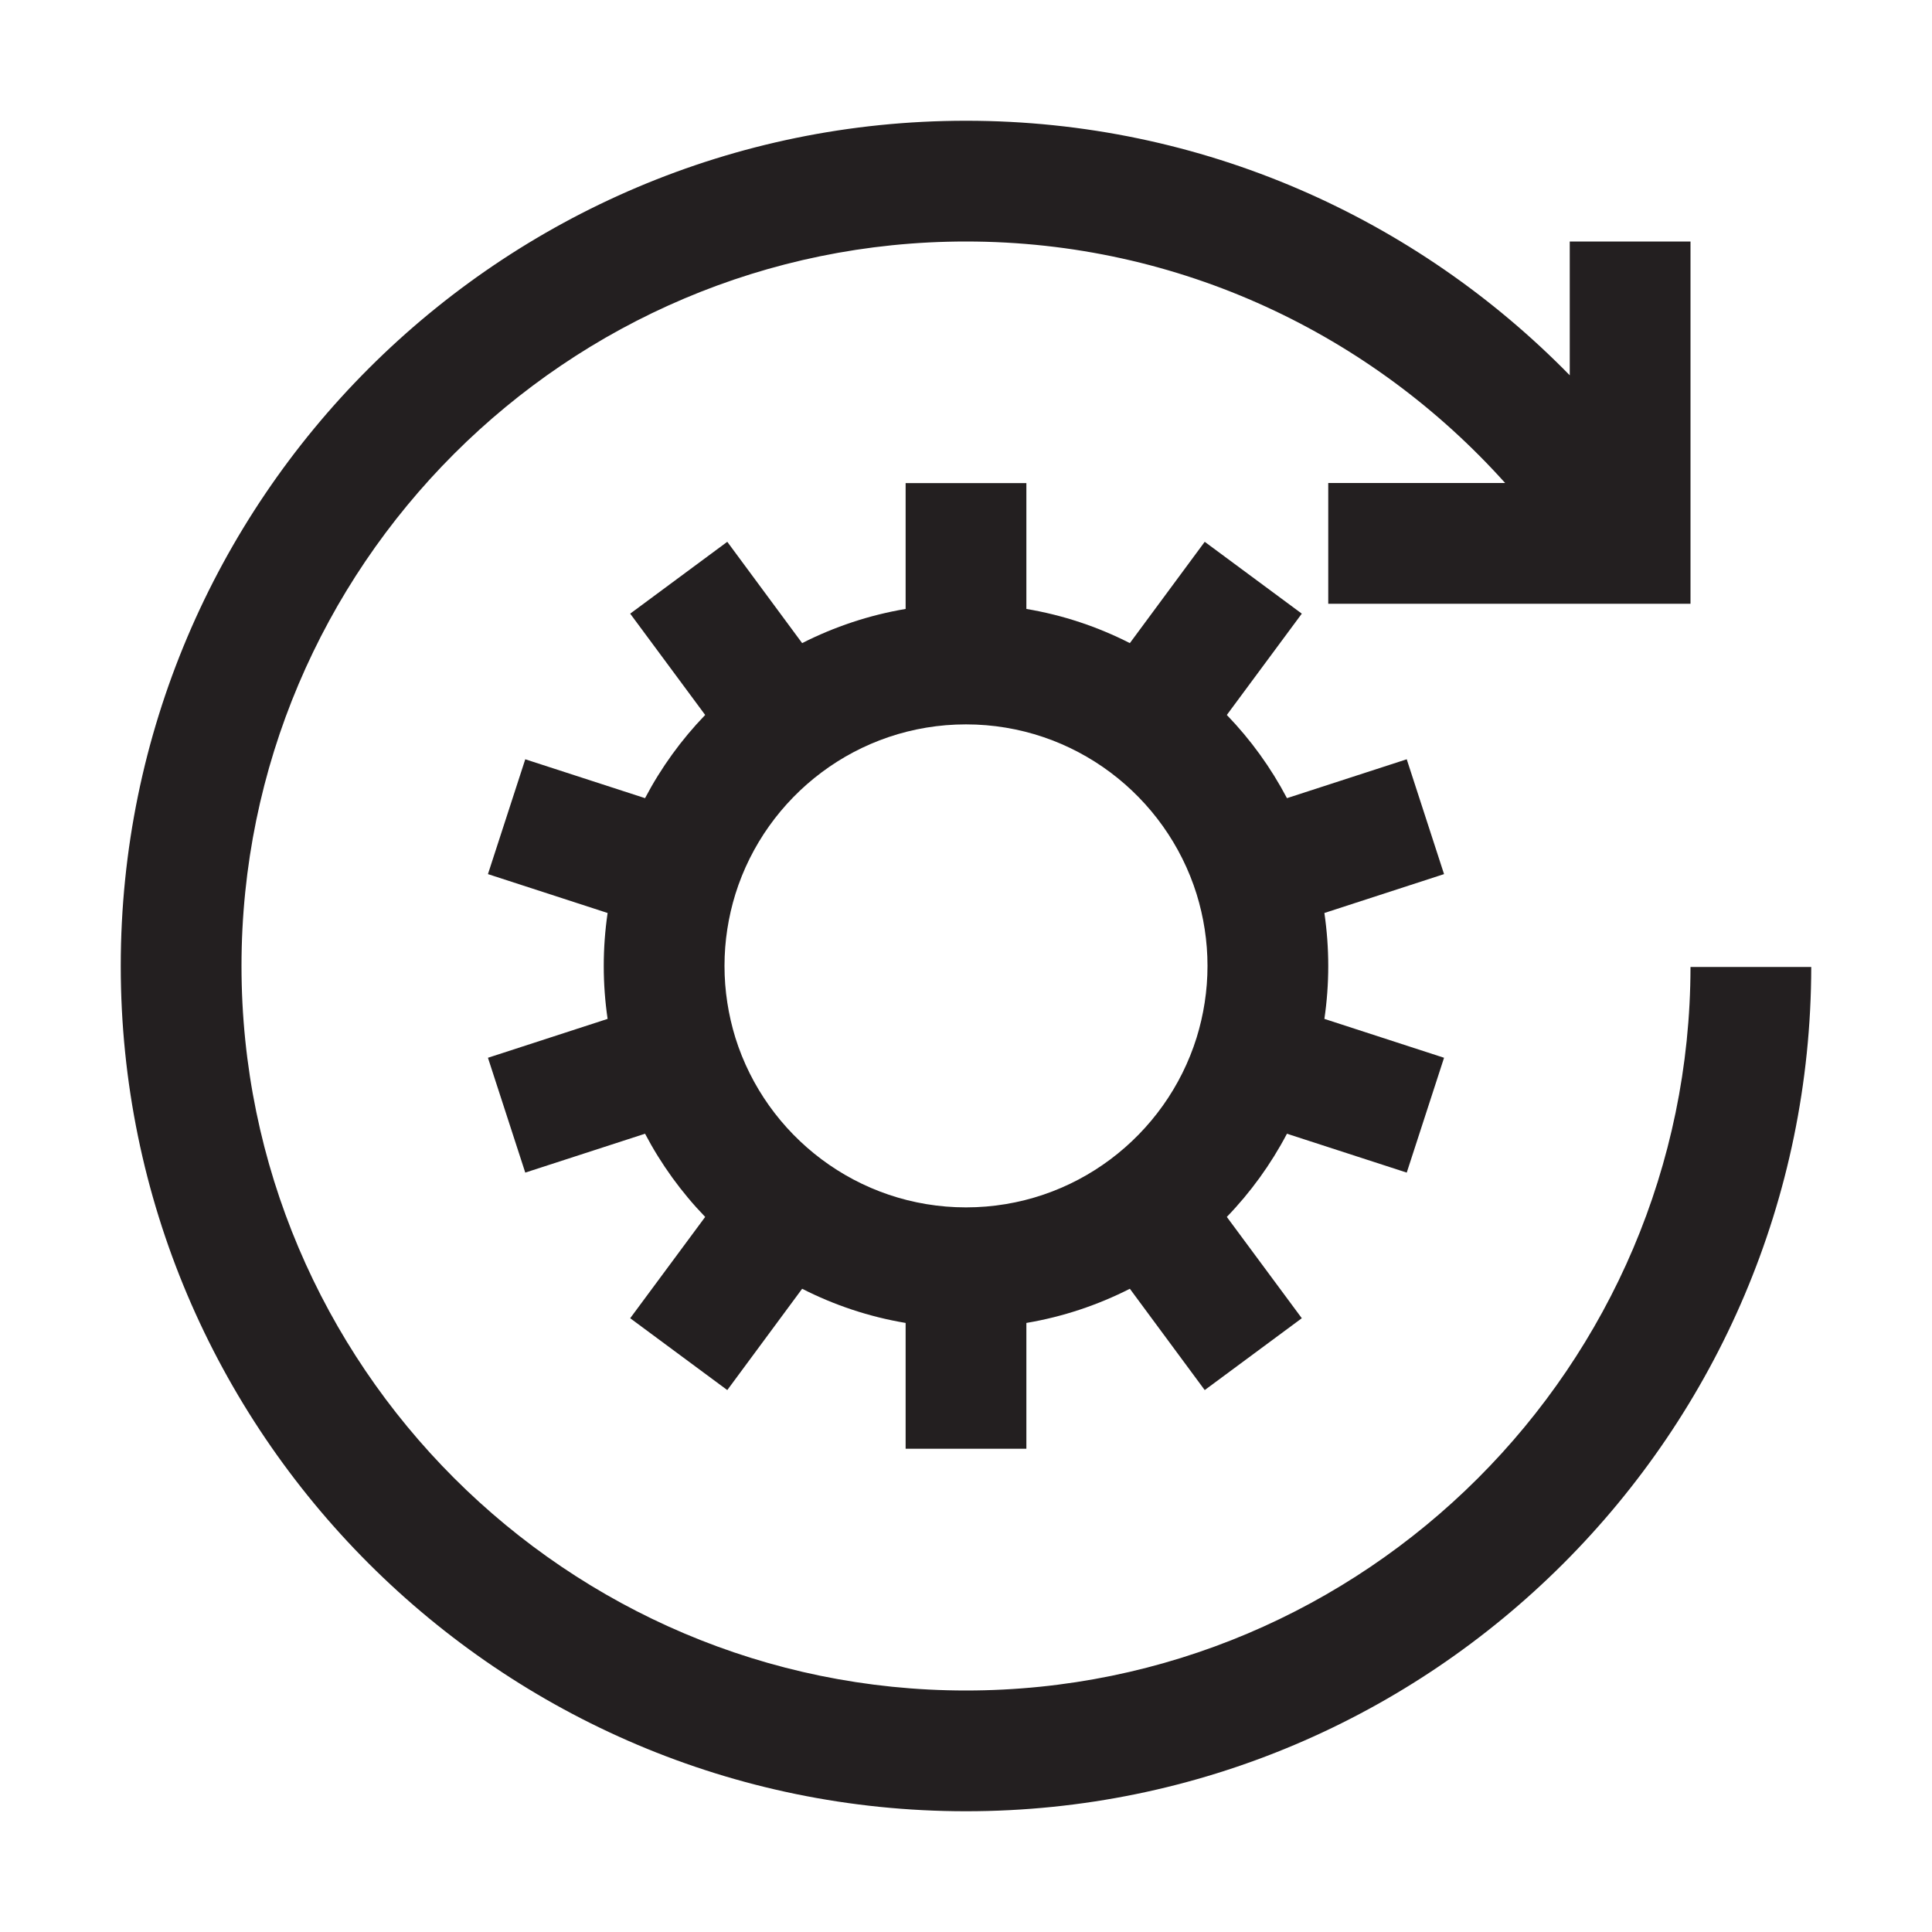 <?xml version="1.0" encoding="utf-8"?>
<svg xmlns="http://www.w3.org/2000/svg" data-name="Layer 1" id="Layer_1" viewBox="0 0 160 160">
  <defs>
    <style>
      .cls-1 {
        fill: #231f20;
        stroke-width: 0px;
      }
    </style>
  </defs>
  <path class="cls-1" d="m140,80.08c-.04,33.05-26.94,59.92-60,59.92s-60-26.92-60-60,26.92-60,60-60c17.72,0,33.65,7.74,44.65,20h-14.65v10h30v-30h-10v11.08c-12.71-12.99-30.43-21.08-50-21.08C41.4,10,10,41.4,10,80s31.4,70,70,70,69.95-31.36,70-69.92h-10Z"/>
  <path class="cls-1" d="m116.5,62.88l-9.92,3.22c-1.33-2.53-3.01-4.85-4.98-6.89l6.21-8.39-8.04-5.95-6.2,8.39c-2.65-1.35-5.53-2.32-8.57-2.83v-10.42h-10v10.42c-3.03.51-5.91,1.48-8.57,2.83l-6.2-8.39-8.04,5.95,6.21,8.39c-1.97,2.04-3.65,4.36-4.98,6.89l-9.92-3.22-3.09,9.51,9.91,3.22c-.21,1.43-.32,2.9-.32,4.39s.11,2.95.32,4.38l-9.91,3.22,3.09,9.51,9.92-3.22c1.33,2.53,3.01,4.85,4.98,6.89l-6.21,8.39,8.04,5.95,6.2-8.39c2.65,1.35,5.53,2.32,8.57,2.83v10.42h10v-10.42c3.03-.51,5.91-1.48,8.57-2.83l6.2,8.39,8.04-5.95-6.21-8.39c1.97-2.04,3.65-4.36,4.98-6.89l9.92,3.22,3.09-9.51-9.91-3.22c.21-1.43.32-2.9.32-4.38s-.11-2.95-.32-4.39l9.91-3.22-3.09-9.51Zm-17.4,23.05h0c-2.54,8.14-10.14,14.06-19.1,14.06s-16.56-5.92-19.1-14.05h0c-.58-1.89-.9-3.88-.9-5.95s.32-4.06.9-5.94h0c2.54-8.15,10.14-14.06,19.1-14.06s16.56,5.92,19.1,14.06h0c.58,1.88.9,3.88.9,5.94s-.32,4.06-.9,5.94Z"/>
</svg>